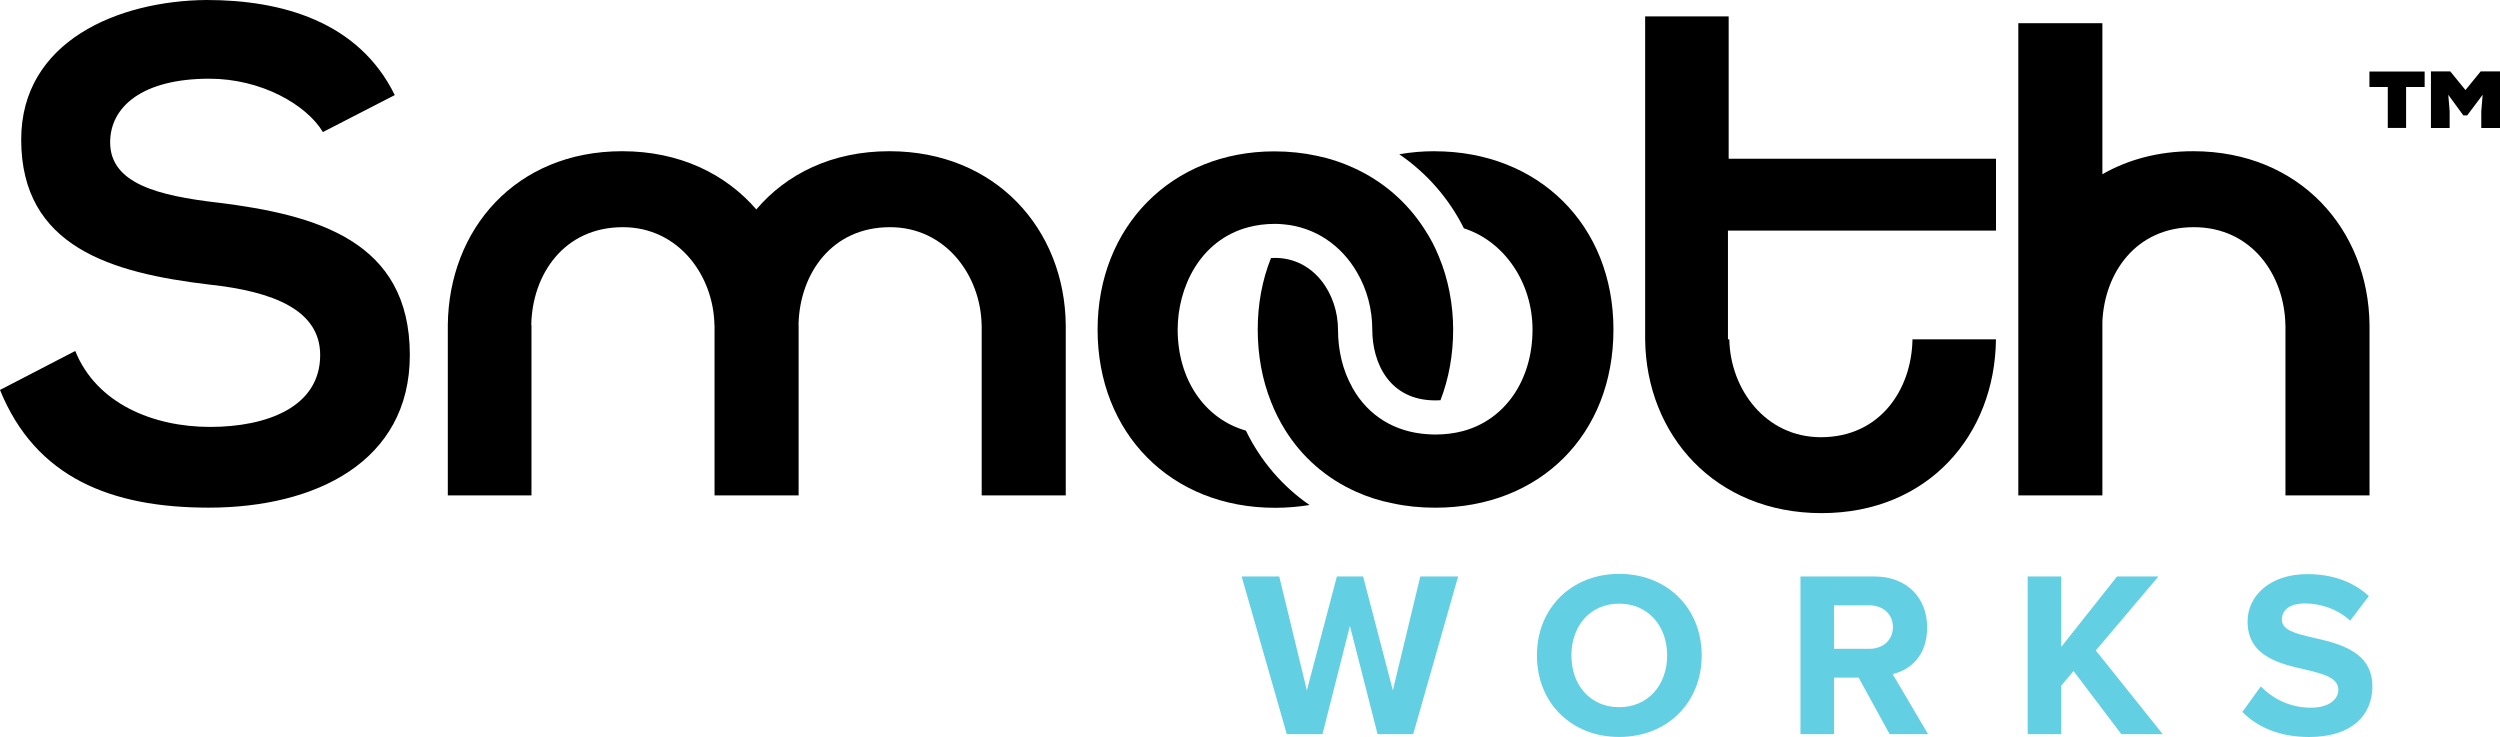 <?xml version="1.0" encoding="UTF-8"?>
<svg id="Ebene_2" data-name="Ebene 2" xmlns="http://www.w3.org/2000/svg" viewBox="0 0 493.01 145.33">
  <defs>
    <style>
      .cls-1 {
        fill: #63cfe3;
      }
    </style>
  </defs>
  <g id="Ebene_1-2" data-name="Ebene 1">
    <path d="M474.5,25.23h-3.62v-8.07h-3.62v-3.05h10.89v3.05h-3.66v8.07ZM486.19,17.77l3.01-3.69h3.81v11.16h-3.69v-3.31l.27-3.24-3.05,4.07h-.76l-2.97-4.07.27,3.24v3.31h-3.69v-11.16h3.81l3.01,3.69Z"/>
    <g>
      <path d="M42.77,39.94c-11.33-1.35-21.05-3.64-21.05-11.87,0-7.01,6.34-12.55,19.56-12.55,10.25,0,19.16,5.13,22.4,10.52l14.17-7.29C70.7,4.18,55.46,0,40.75,0,23.34.14,4.18,8.1,4.18,27.52c0,21.18,17.81,26.31,37.1,28.6,12.55,1.35,21.86,4.99,21.86,13.9,0,10.26-10.52,14.17-21.72,14.17s-22.4-4.59-26.58-14.98l-14.84,7.69c7.02,17.27,21.86,23.21,41.15,23.21,21.05,0,39.67-9.04,39.67-30.09,0-22.53-18.35-27.66-38.05-30.09Z"/>
      <path d="M340.89,3.24h-16.46v63.68c.19,18.84,13.76,34.27,34.79,34.27s34.2-15.43,34.39-34.27h-16.46c-.16,9.84-6.35,19.3-18.06,19.3-10.92,0-17.88-9.46-18.06-19.3h-.27v-21.45h52.86v-14.17h-52.72V3.24Z"/>
      <path d="M175.38,29.82c-11.28,0-20.27,4.46-26.23,11.48-6.07-7.02-15.17-11.48-26.45-11.48-21.03,0-34.2,15.43-34.39,34.28h.01s-.01,0-.01,0v33.59h16.5v-33.59h-.05.01c.16-9.85,6.35-19.3,18.06-19.3,10.92,0,17.88,9.46,18.06,19.3h.21s-.11,0-.11,0h-.08v33.59h16.58v-33.59h-.01c0-.16,0-.3,0-.35.3-9.72,6.47-18.95,18.04-18.95,10.92,0,17.88,9.46,18.06,19.3h.01v33.59h16.58v-33.59h-.02.02c-.19-18.85-13.76-34.28-34.79-34.28Z"/>
      <path d="M467.28,64.1c-.19-18.84-13.76-34.28-34.79-34.28-6.87,0-12.88,1.67-17.89,4.54V4.58h-16.58v93.11h16.58v-34.29c.44-9.59,6.59-18.6,18.03-18.6s17.88,9.46,18.06,19.3h.01v33.59h16.58v-33.59h-.01.01Z"/>
      <path d="M282.9,29.82c-2.36,0-4.7.2-6.96.6,5.41,3.69,9.8,8.71,12.75,14.61,7.98,2.55,13.53,10.72,13.53,19.96,0,9.95-5.4,17.81-13.76,20.03-1.68.44-3.5.67-5.42.67-.5,0-.96-.03-1.49-.06-6.47-.4-11.73-3.63-14.81-9.1l-.07-.15c-1.84-3.27-2.81-7.2-2.81-11.39,0-6.94-4.65-14.13-12.44-14.13-.26,0-.52.01-.78.04-1.74,4.36-2.61,9.1-2.61,14.09s.88,9.91,2.63,14.26c.72,1.87,1.65,3.73,2.76,5.52,3.35,5.4,8.2,9.62,14.05,12.22,2.26,1.02,4.67,1.78,7.19,2.27,2.58.57,5.4.86,8.39.86,20.69,0,35.13-14.45,35.13-35.13s-14.84-35.16-35.27-35.16Z"/>
      <path d="M245.69,84.92c-8.18-2.34-13.45-10.13-13.45-19.93,0-8.2,4.31-17.62,13.93-20.18,1.65-.44,3.42-.66,5.26-.66.58,0,1.19.03,1.74.09,6.02.54,11.29,4,14.45,9.49,1.96,3.35,3,7.24,3,11.27,0,6.44,3.26,13.96,12.44,13.96.34,0,.68-.02,1.01-.03,1.66-4.32,2.5-9.01,2.5-13.92s-.95-9.98-2.82-14.42c-.75-1.89-1.72-3.72-2.87-5.46-3.41-5.29-8.23-9.45-13.97-12.04-2.26-1.04-4.66-1.83-7.16-2.35-2.69-.59-5.53-.89-8.45-.89-20.2,0-34.85,14.79-34.85,35.16s14.39,35.13,34.99,35.13c2.33,0,4.61-.19,6.81-.55-5.34-3.67-9.66-8.71-12.54-14.65Z"/>
    </g>
    <g>
      <path class="cls-1" d="M271.66,144.77l-5.45-21.35-5.41,21.35h-7.04l-8.9-31.09h7.41l5.45,22.47,5.92-22.47h5.17l5.87,22.47,5.41-22.47h7.46l-8.86,31.09h-7.04Z"/>
      <path class="cls-1" d="M319.31,113.17c9.42,0,16.27,6.71,16.27,16.08s-6.85,16.08-16.27,16.08-16.22-6.71-16.22-16.08,6.85-16.08,16.22-16.08ZM319.31,119.04c-5.73,0-9.42,4.38-9.42,10.21s3.68,10.21,9.42,10.21,9.46-4.43,9.46-10.21-3.73-10.21-9.46-10.21Z"/>
      <path class="cls-1" d="M372.64,144.77l-6.11-11.14h-4.85v11.14h-6.62v-31.09h14.54c6.48,0,10.44,4.24,10.44,10.02s-3.45,8.44-6.81,9.23l6.99,11.84h-7.6ZM368.63,119.37h-6.95v8.58h6.95c2.66,0,4.66-1.68,4.66-4.29s-2-4.29-4.66-4.29Z"/>
      <path class="cls-1" d="M418.33,144.77l-9.42-12.45-2.42,2.89v9.56h-6.62v-31.09h6.62v13.89l11-13.89h8.16l-12.35,14.59,13.19,16.5h-8.16Z"/>
      <path class="cls-1" d="M445.84,135.36c2.19,2.28,5.59,4.2,9.88,4.2,3.64,0,5.41-1.72,5.41-3.5,0-2.33-2.7-3.12-6.29-3.96-5.08-1.17-11.61-2.56-11.61-9.51,0-5.17,4.48-9.37,11.79-9.37,4.94,0,9.04,1.49,12.12,4.33l-3.68,4.85c-2.52-2.33-5.87-3.4-8.9-3.4s-4.57,1.3-4.57,3.17c0,2.1,2.61,2.75,6.2,3.59,5.13,1.17,11.65,2.7,11.65,9.6,0,5.69-4.06,9.98-12.45,9.98-5.97,0-10.26-2-13.19-4.94l3.64-5.03Z"/>
    </g>
  </g>
</svg>